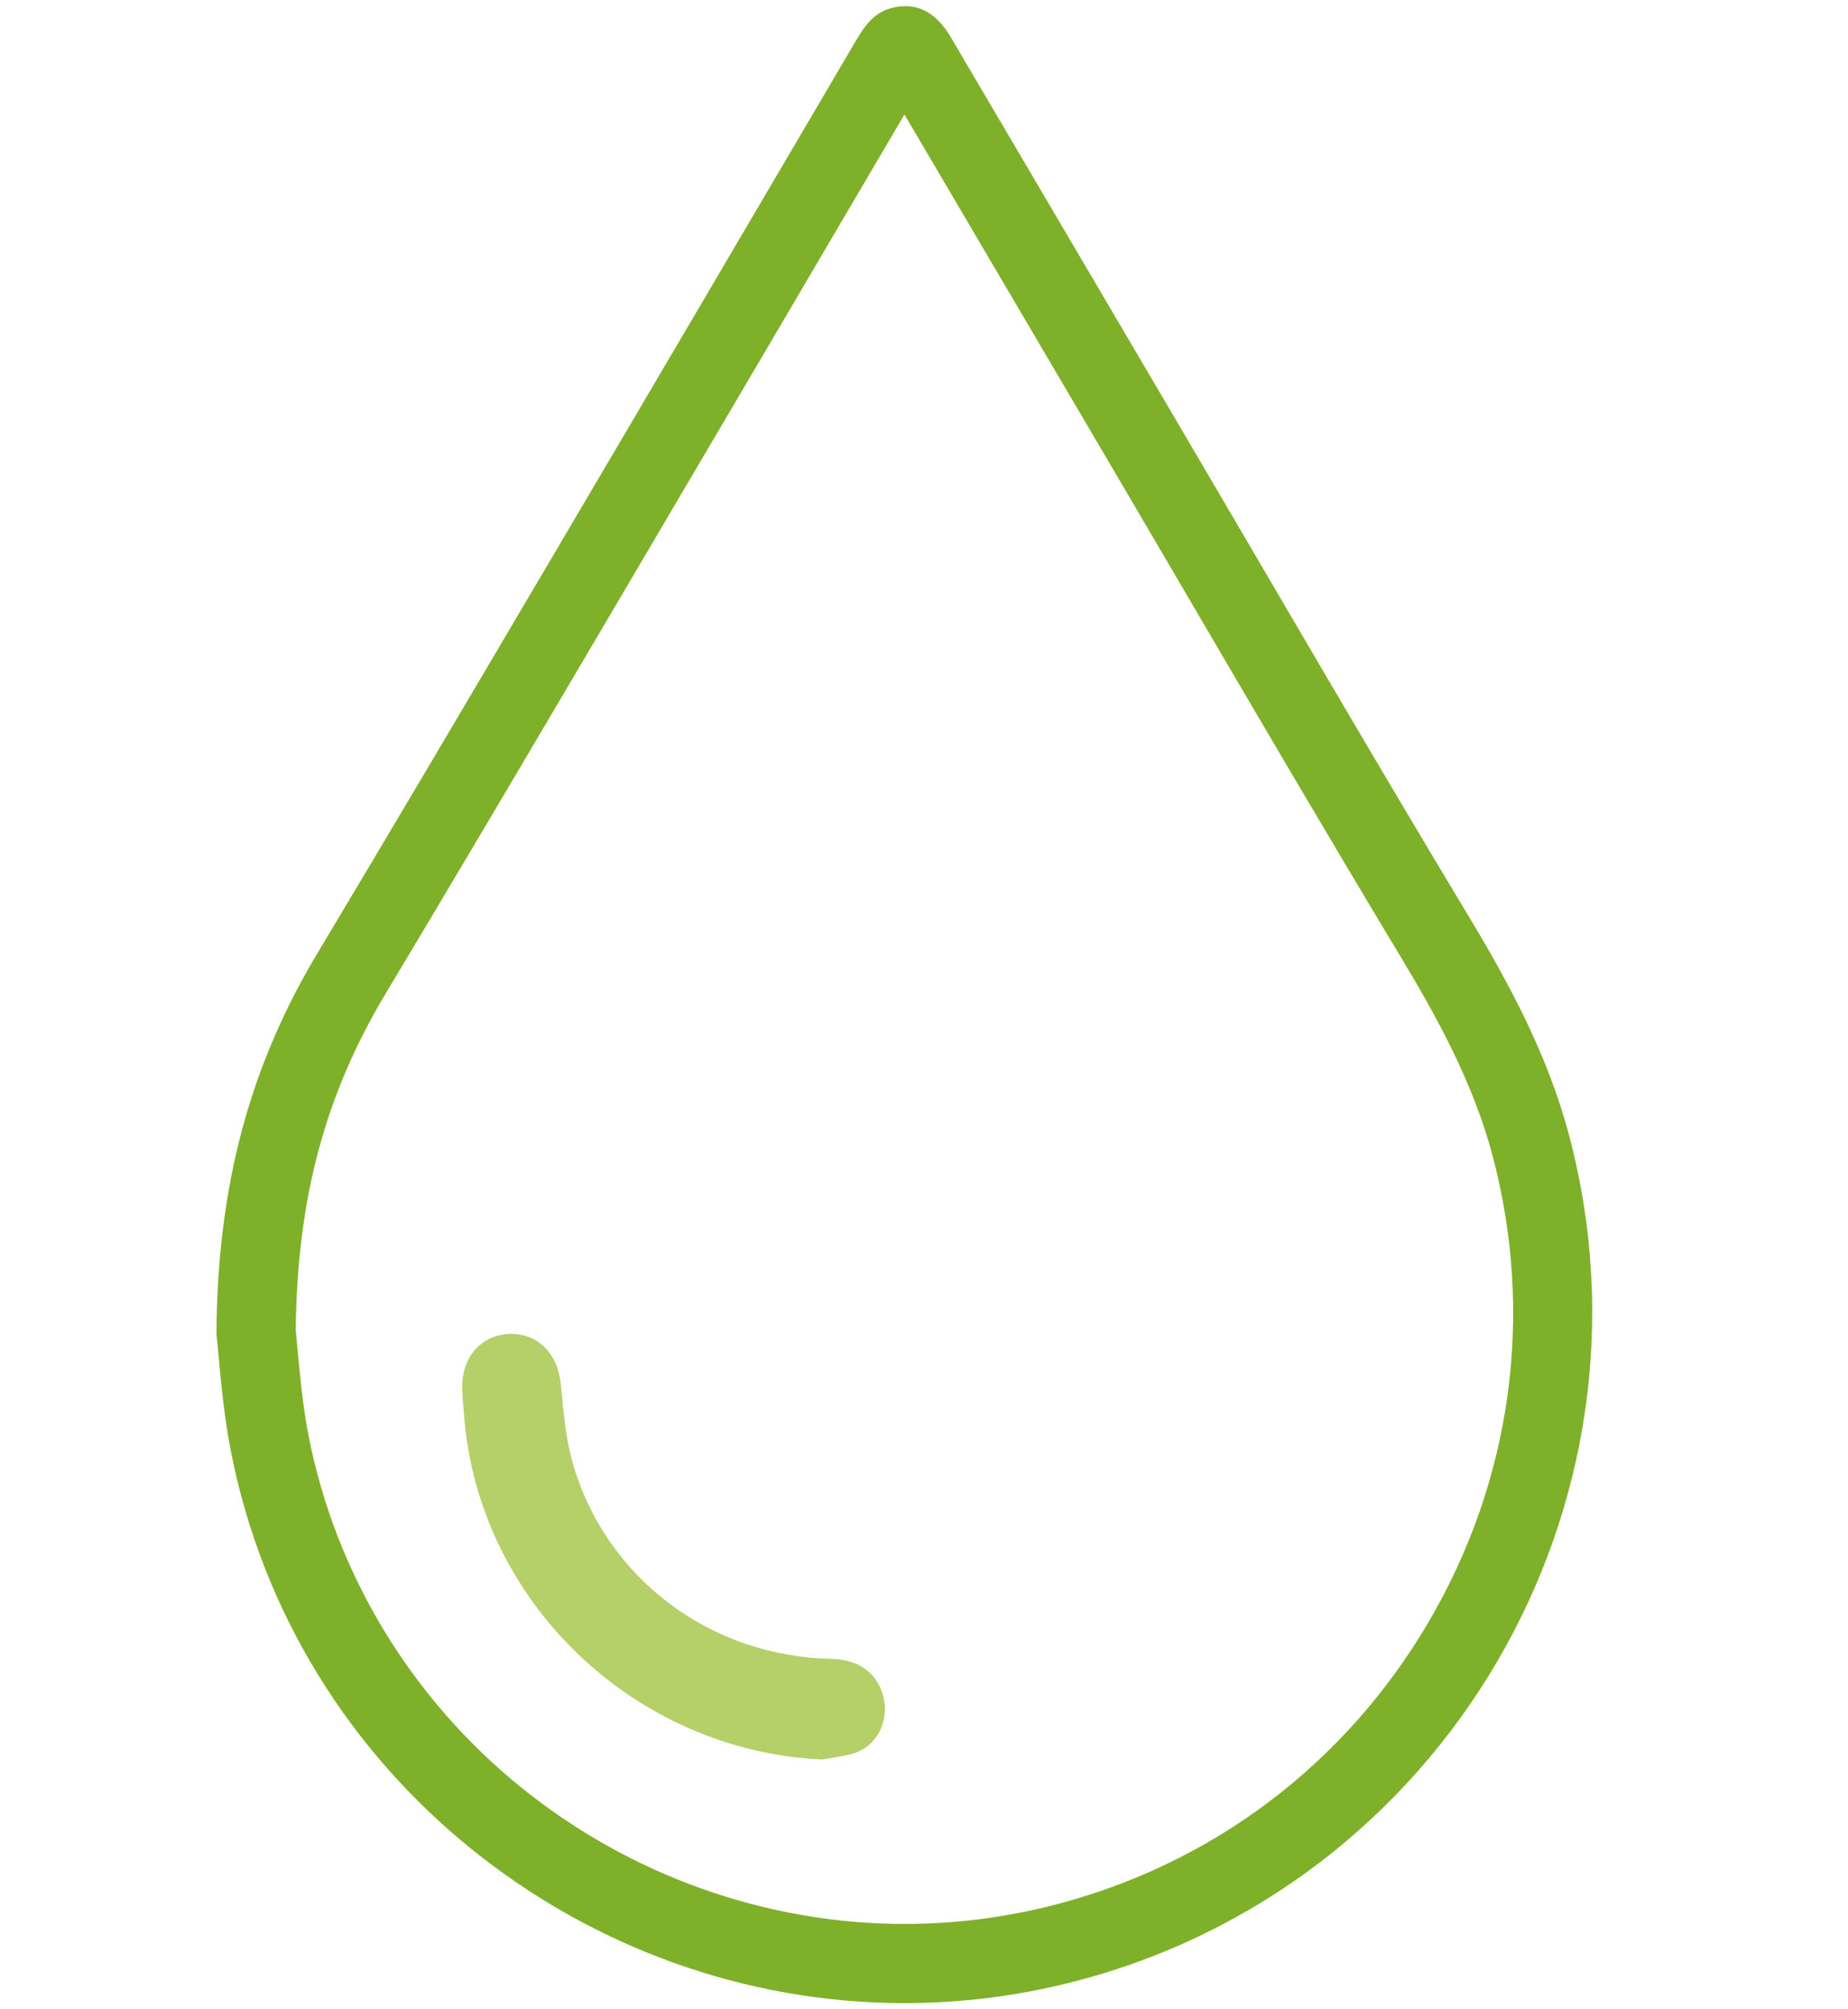 <?xml version="1.0" encoding="utf-8"?>
<!-- Generator: Adobe Illustrator 23.1.0, SVG Export Plug-In . SVG Version: 6.00 Build 0)  -->
<svg version="1.1" id="Layer_1" xmlns="http://www.w3.org/2000/svg" xmlns:xlink="http://www.w3.org/1999/xlink" x="0px" y="0px"
	 viewBox="0 0 420 456.52" style="enable-background:new 0 0 420 456.52;" xml:space="preserve">
<style type="text/css">
	.st0{display:none;fill:#B5B5AE;}
	.st1{display:none;}
	.st2{display:inline;fill:none;stroke:#3C3C3B;stroke-width:16;stroke-linecap:round;stroke-linejoin:round;stroke-miterlimit:10;}
	.st3{display:inline;fill:none;stroke:#B5CF69;stroke-width:18;stroke-linecap:round;stroke-linejoin:round;stroke-miterlimit:10;}
	.st4{display:inline;fill:none;stroke:#7FB029;stroke-width:18;stroke-linecap:round;stroke-linejoin:round;stroke-miterlimit:10;}
	.st5{display:inline;fill:none;stroke:#7FAD2A;stroke-width:18;stroke-linecap:round;stroke-linejoin:round;stroke-miterlimit:10;}
	.st6{fill:#B5CF69;}
	.st7{fill:#7FB029;}
	.st8{display:inline;fill:none;stroke:#BACE63;stroke-width:19;stroke-miterlimit:10;}
	.st9{display:inline;fill:none;stroke:#B5CF69;stroke-width:19;stroke-miterlimit:10;}
	.st10{display:inline;fill:#7FB029;stroke:#7FB029;stroke-width:11;stroke-miterlimit:10;}
	.st11{display:inline;}
	.st12{display:inline;fill:#B5CF69;stroke:#B5CF69;stroke-width:4;stroke-miterlimit:10;}
	.st13{display:inline;fill:none;stroke:#B5CF69;stroke-width:17;stroke-linecap:round;stroke-linejoin:round;stroke-miterlimit:10;}
	.st14{display:inline;fill:none;stroke:#B5CF69;stroke-width:16;stroke-linecap:round;stroke-linejoin:round;stroke-miterlimit:10;}
	.st15{display:inline;fill:none;stroke:#7FB029;stroke-width:16;stroke-linecap:round;stroke-linejoin:round;stroke-miterlimit:10;}
	.st16{display:inline;fill:#7FB029;stroke:#7FB029;stroke-width:3;stroke-miterlimit:10;}
</style>
<rect class="st0" width="420" height="456.52"/>
<g class="st1">
	<line class="st2" x1="35.69" y1="321.98" x2="264.59" y2="367.25"/>
	<path class="st2" d="M54.29,349.31l-18.6-4.74c0,0-42.28-4.7-21.07-46.12l125.79-243.1c8.32-14.99,18.14-25.24,34.43-22.33
		l237.2,42.38L277.41,344.57l-232.7-45.99c-0.41-0.08-0.79-0.25-1.21-0.29c-5.53-0.55-24.3-6.41-32.65,8.96"/>
	<polyline class="st2" points="412.04,125.91 279.97,394.96 116.63,361.26 	"/>
	<polyline class="st2" points="122.81,344.62 77.54,424.86 59.61,391.54 20.32,402.65 65.58,333.46 	"/>
	<polygon class="st2" points="319.26,172.04 146.72,143 178.33,80.22 350.86,109.26 	"/>
</g>
<g class="st1">
	<path class="st3" d="M237.39,206.29l62.34-163.17c9.48-24.88,34.82-38.32,56.59-30.02c21.77,8.3,31.73,35.2,22.25,60.07
		l-47.24,112.65"/>
	<path class="st3" d="M65.17,188.6l-22.71-20.81c-6.97-12.54-4.92-29.84,10.92-38.66c15.84-8.81,31.77-3.23,38.75,9.31l23.79,63.5"
		/>
	<path class="st4" d="M334.18,181.64v239.12c0,14.42-11.69,26.1-26.1,26.1H83.81c-14.42,0-26.1-11.69-26.1-26.1V181.64"/>
	<path class="st3" d="M277.64,83.42l-15.63-19.49c0,0-2.62-1.9-2.59-14.46c0.04-12.55,1.3-20.51-4.91-22.44h-78.1
		c0,0-6.01,0.14-6.03,8.76c-0.02,8.62,0,25.21,0,25.21l-27.83,30.79c0,0-6.79,5.85-6.76,13.42v83.72v13"/>
	<path class="st3" d="M70.47,122.21l-16.89-22.1c-4.64-5.49-3.18-14.35,3.27-19.79c6.44-5.44,15.42-5.4,20.06,0.1"/>
	<path class="st3" d="M250.83,70.2l-27.37,27.3c0,0-3.94,2.38-3.91,11.77v93.22"/>
	<line class="st3" x1="177.4" y1="59.96" x2="255.61" y2="59.96"/>
	<line class="st3" x1="140" y1="98.72" x2="221.73" y2="98.72"/>
	<path class="st3" d="M99.28,58.62V30.83c0-9,6.83-16.29,15.26-16.29c8.43,0,15.26,7.29,15.26,16.29v27.79"/>
	<path class="st3" d="M76.11,78.78L61.79,61.81c-4.64-5.49-3.18-14.35,3.27-19.79c6.44-5.44,15.42-5.4,20.06,0.1l14.32,16.96"/>
	<path class="st3" d="M154.27,78.78l14.32-16.96c4.64-5.49,3.18-14.35-3.26-19.79c-6.44-5.44-15.42-5.4-20.06,0.1l-14.32,16.96"/>
	<path class="st5" d="M60.55,183.83l13.17,12.49c8.93,8.46,20.76,13.18,33.07,13.18h2.59h32.39h29.53h24.6h25.82h28.34h27.57h7.45
		c12.3,0,24.13-4.71,33.06-13.17l13.19-12.5"/>
</g>
<g class="st1">
	<path class="st3" d="M206.94,83.87V46.54c0-10.25,4.72-20.08,13.09-26.01c9.88-7.01,24.82-9.04,43.01,15.41"/>
	<path class="st4" d="M410.52,257.65c0-27.29-14.26-50.03-33.15-55.09c-24.49-69.14-90.42-118.69-167.95-118.69
		c-77.74,0-143.8,49.81-168.14,119.23c-17.99,5.99-31.34,28.13-31.34,54.54c0,24.84,11.81,45.9,28.18,53.3
		c21.27,74.6,89.88,129.23,171.3,129.23c81.14,0,149.57-54.27,171.08-128.47C397.82,305.11,410.52,283.41,410.52,257.65z"/>
	<path class="st3" d="M234.98,236.7c0,0,25.73-40.05,47.73,0"/>
	<path class="st3" d="M132.34,236.7c0,0,25.73-40.05,47.73,0"/>
	<path class="st3" d="M170.18,329.55c0,0,38.68,40.05,71.74,0"/>
</g>
<g class="st1">
	<path class="st3" d="M350.5,195.55v-90.3c0-27.57-62.44-49.93-139.45-49.93S71.59,77.68,71.59,105.25v90.3"/>
	<path class="st3" d="M332.1,401.52h-4.29c-6.17,0-11.56-4.19-13.09-10.17l-5.8-22.73h42.07l-5.8,22.73
		C343.66,397.34,338.27,401.52,332.1,401.52z"/>
	<path class="st3" d="M96.88,401.52h-4.29c-6.17,0-11.56-4.19-13.09-10.17l-5.8-22.73h42.07l-5.8,22.73
		C108.44,397.34,103.05,401.52,96.88,401.52z"/>
	<path class="st4" d="M359.42,193.33c-21.45,2.31-38.56,19.85-40.42,41.34c-0.37,4.26-0.15,8.42,0.59,12.39
		c0.96,5.16,1.34,10.4,1.34,15.65v62.32H100.81v-67.35c0-0.05,0-0.13,0-0.23c-0.03-3.66,0.07-7.31,0.31-10.96
		c0.18-2.86,0.28-6.07,0.28-7.77c0-26.18-22.04-47.21-48.57-45.56c-23.33,1.45-42.05,20.87-42.72,44.23
		c-0.59,20.85,12.8,38.65,31.48,44.73v69.2c0,9.56,7.75,17.31,17.31,17.31h24.6c1.09,0,2.16-0.11,3.19-0.31v0.31h251.53h12.27h12.33
		c9.56,0,17.31-7.75,17.31-17.31v-69.71c17.5-6.39,29.99-23.18,29.99-42.89C410.13,211.83,386.9,190.38,359.42,193.33z"/>
</g>
<g class="st1">
	<path class="st4" d="M209.67,428.58H93.8c-10.76,0-19.28-9.1-18.56-19.84l18.6-258.25"/>
	<path class="st4" d="M210.67,428.58h115.87c10.76,0,19.28-9.1,18.56-19.84l-18.6-258.25"/>
	<path class="st4" d="M331.7,207.65l67.79-29c9.19-3.93,13.05-14.9,8.33-23.72l-33.68-62.99c0,0-19.92-39.27-37.82-45.04
		c-17.9-5.77-39.84-14.44-39.84-14.44s-8.66-4.62-25.98,0c-17.32,4.62-52.44,5.53-60.32,5.2c-6.43,0.35-43-0.58-60.32-5.2
		s-25.98,0-25.98,0s-21.94,8.66-39.84,14.44C66.12,52.67,46.2,91.93,46.2,91.93l-33.68,63c-4.71,8.82-0.86,19.79,8.33,23.72
		l67.79,29"/>
	<path class="st3" d="M290.71,60.15c0,0-9.82,40.87-80.53,40.61c-70.72,0.26-80.53-40.61-80.53-40.61"/>
	<line class="st3" x1="115.28" y1="392.42" x2="302.8" y2="392.42"/>
</g>
<g>
	<path class="st6" d="M186.93,399.77c-42.69-1.88-78.26-35.87-81.47-78.26c-0.17-2.25-0.43-4.5-0.41-6.74
		c0.07-6.82,4.73-11.67,11.12-11.7c6.2-0.03,10.6,4.61,11.27,11.26c0.61,6.07,1.06,12.28,2.73,18.1
		c7.52,26.14,31.17,43.87,58.62,44.46c6.45,0.14,10.61,3.17,11.99,8.73c1.21,4.88-0.94,10.19-5.6,12.31
		C192.67,399.07,189.7,399.19,186.93,399.77z"/>
	<g>
		<path class="st7" d="M205.55,26.01c9.69,16.46,19.37,32.92,29.06,49.39l15.81,26.88c6.44,10.94,12.96,22.09,19.28,32.86
			c15.79,26.97,32.13,54.86,48.56,82.13c8.3,13.77,16.58,28.79,20.95,45.26c9.58,36.14,4.39,73.84-14.63,106.17
			c-18.99,32.27-49.35,55.09-85.5,64.24c-10.98,2.78-22.26,4.19-33.51,4.19c-31.39,0-62.3-10.99-87.04-30.95
			c-25.11-20.26-42.31-48.7-48.42-80.06c-1.31-6.72-1.97-13.98-2.46-19.28c-0.16-1.71-0.3-3.25-0.44-4.63
			c0.32-29.83,6.64-53.45,20.45-76.48c16.41-27.37,32.88-55.29,48.8-82.29l2.02-3.43c22.1-37.47,44.5-75.59,66.17-112.46
			L205.55,26.01 M205.8,1.4c-1,0-2.05,0.14-3.14,0.42c-4.01,1.02-6.14,4.02-8.08,7.34c-23.85,40.58-47.69,81.16-71.61,121.7
			c-16.85,28.57-33.7,57.15-50.76,85.6c-15.04,25.08-22.82,52.12-23.02,86.67c0.63,5.33,1.22,16.01,3.25,26.42
			c14.47,74.24,80.59,125.57,153.13,125.57c12.53,0,25.25-1.53,37.93-4.74C328,428.99,378.97,342.26,356.6,257.91
			c-4.77-17.97-13.37-34.07-22.93-49.93c-22.93-38.06-45.2-76.53-67.74-114.83c-16.57-28.16-33.13-56.33-49.71-84.48
			C213.34,3.76,209.92,1.4,205.8,1.4L205.8,1.4z"/>
	</g>
</g>
<g class="st1">
	<path class="st8" d="M324.85,442.8"/>
	<path class="st8" d="M90.31,442.2"/>
	<path class="st9" d="M324.85,442.8c-37.95-65.03-75.46-129.31-113.27-194.1c-1.97-3.37-6.85-3.37-8.81,0.01
		C165.22,313.33,127.97,377.4,90.31,442.2"/>
	<path class="st10" d="M11.96,444.7c-3.67-0.01-6.04-3.97-4.24-7.17c0.01-0.02,0.03-0.05,0.04-0.07
		c21.27-37.69,42.51-75.39,63.76-113.09c42.79-75.91,85.57-151.82,128.45-227.68c1.37-2.42,1.2-4.07-0.13-6.35
		c-13.59-23.25-27.07-46.57-40.57-69.87c-2.67-4.6-2.57-7.74,0.24-9.26c3.1-1.67,5.74-0.28,8.51,4.48
		c12.45,21.47,24.89,42.94,37.34,64.4c0.58,1,1.2,1.99,2,3.3c4.11-7.28,8.04-14.22,11.96-21.17c8.84-15.67,17.67-31.35,26.51-47.01
		c0.58-1.02,1.11-2.12,1.91-2.95c1.86-1.94,4.2-2.29,6.42-0.86c2.1,1.35,2.74,3.49,1.75,5.88c-0.54,1.3-1.21,2.54-1.9,3.77
		c-13.04,23.15-26.07,46.32-39.2,69.42c-1.25,2.19-1.35,3.78-0.04,6.04c65.39,112.71,130.71,225.47,196.04,338.22
		c0.71,1.22,1.77,2.37,2.03,3.68c0.39,1.93,0.97,4.49,0.06,5.82c-0.9,1.32-3.62,2.18-5.4,1.97L11.96,444.7z M398.98,434.22
		c-63.93-110.33-127.62-220.25-191.54-330.58C145.33,213.79,83.5,323.45,21.41,433.57c1.28-0.2,1.96-0.3,2.63-0.41"/>
</g>
<g class="st1">
	<g class="st11">
		<path class="st7" d="M209.99,37.37L209.99,37.37l0.53,0c51.55,0.14,99.7,20.19,135.58,56.44c36.13,36.51,55.81,85.38,55.42,137.61
			c-0.19,25.02-5.32,49.4-15.26,72.47c-9.66,22.44-23.41,42.62-40.86,60c-36.18,36.03-84.25,55.87-135.35,55.87
			c-2,0-4.04-0.03-6.05-0.09c-24.71-0.75-48.73-6.28-71.38-16.43c-22.14-9.92-41.99-23.78-59.01-41.21
			c-35.41-36.26-54.76-84.37-54.5-135.46c0.13-25.35,5.29-50.01,15.34-73.29c9.72-22.52,23.56-42.77,41.15-60.22
			C93.2,75.61,113.6,61.9,136.25,52.32C159.69,42.4,184.5,37.37,209.99,37.37 M209.99,19.37C95.74,19.37,1.7,112.76,1.12,226.48
			C0.51,343.27,93.25,434.3,203.46,437.66c2.21,0.07,4.4,0.1,6.6,0.1c116.35,0,208.62-94.24,209.47-206.2
			C420.41,113.8,327.34,19.7,210.57,19.37C210.37,19.37,210.18,19.37,209.99,19.37L209.99,19.37z"/>
	</g>
	<path class="st12" d="M170,187.79c0-9.71,0-18.81,0-27.91c0-15.02-0.03-30.03,0.01-45.05c0.02-9.12,5.64-14.88,14.64-14.91
		c17.36-0.06,34.71-0.06,52.07,0c8.81,0.03,14.49,5.77,14.51,14.64c0.05,22.89,0.02,45.79,0.02,68.68c0,1.33,0,2.67,0,4.55
		c1.68,0,3.1,0,4.52,0c22.53,0,45.05-0.01,67.58,0c10.64,0.01,15.87,5.21,15.89,15.85c0.03,16.74,0.04,33.48,0,50.22
		c-0.02,10.1-5.12,15.16-15.24,15.17c-22.65,0.02-45.3,0.01-67.95,0.01c-1.45,0-2.9,0-4.8,0c0,1.8,0,3.23,0,4.66
		c0,22.65,0.01,45.3-0.01,67.95c-0.01,10.38-5.01,15.49-15.34,15.52c-16.86,0.05-33.73,0.05-50.59,0
		c-10.24-0.03-15.3-5.22-15.31-15.59c-0.02-22.65-0.01-45.3-0.01-67.95c0-1.35,0-2.69,0-4.59c-1.64,0-3.07,0-4.49,0
		c-22.65,0-45.3,0.01-67.95,0c-10.56-0.01-15.52-5.01-15.53-15.63c-0.01-16.37,0.4-32.75-0.14-49.11
		c-0.38-11.44,7.69-16.79,16.5-16.64c22.27,0.39,44.56,0.13,66.84,0.13C166.69,187.79,168.14,187.79,170,187.79z M183.56,343.42
		c18.27,0,36.06,0,54.25,0c0-1.65,0-3.09,0-4.54c0-24.74,0-49.48,0-74.22c0-6.96,2.06-9.04,8.97-9.04c24.99-0.01,49.97,0,74.96,0
		c1.29,0,2.59,0,3.82,0c0-18.36,0-36.16,0-54.26c-1.81,0-3.39,0-4.98,0c-24.49,0.07-48.99,0.15-73.48,0.21
		c-7.13,0.02-9.28-2.13-9.28-9.22c-0.01-24.74,0-49.48,0-74.22c0-1.44,0-2.87,0-4.44c-18.27,0-36.06,0-54.25,0c0,1.7,0,3.15,0,4.61
		c0,24.62,0.01,49.23-0.01,73.85c0,7.28-2.18,9.42-9.52,9.43c-24.62,0.01-49.23,0-73.85,0c-1.43,0-2.87,0-4.42,0
		c0,18.24,0,36.01,0,54.04c1.59,0,2.93,0,4.27,0c24.49,0,48.99,0,73.48,0c8.25,0,10.05,1.76,10.05,9.9c0.01,24.49,0,48.99,0,73.48
		C183.56,340.44,183.56,341.89,183.56,343.42z"/>
</g>
<g class="st1">
	<line class="st13" x1="84.85" y1="362.61" x2="335.92" y2="362.61"/>
	<line class="st13" x1="84.85" y1="53.5" x2="332.88" y2="53.5"/>
	<circle class="st14" cx="211.4" cy="405.2" r="16.04"/>
	<path class="st15" d="M301.43,445.56H121.12c-21.34,0-38.64-17.3-38.64-38.64V50.52c0-21.34,17.3-38.64,38.64-38.64h180.31
		c21.34,0,38.64,17.3,38.64,38.64v356.4C340.07,428.26,322.77,445.56,301.43,445.56z"/>
</g>
<g class="st1">
	<path class="st16" d="M299.56,447.01c-1.09-0.07-2.19-0.2-3.27-0.35c-20.11-2.88-36.58-4.69-56.95-7.96
		c-27.54-4.42-54.59-0.66-81.67,3.89c-19.04,3.2-37.98,7.14-57.55,4.04c-30.06-4.77-54.34-27.83-57.62-56.89
		c-0.96-8.52-0.13-18.13,2.92-26.07c21.62-56.18,55-104.81,101.5-142.86c43.75-35.79,98.89-31.78,139.69,7.59
		c36.46,35.18,64.96,75.96,86.99,121.89c26.28,54.82-17.39,99.22-66.44,97.42C306.1,447.66,301.46,447.13,299.56,447.01z
		 M300.86,430.55c3.59,0.48,7.21,0.56,10.81,0.17c1.16-0.13,2.32-0.23,3.17-0.3c29.86-2.28,61.7-28.62,45.58-66.94
		c-19.78-47.03-48.88-87.64-85.64-122.6c-36.84-35.03-85.2-36.56-121.99-3.21c-39.25,35.57-70.13,77.71-89.61,127.31
		c-3.34,8.5-4.3,19.16-2.67,28.14c3.76,20.64,26.03,37.34,49.75,37.05c17.59-0.22,35.28-2.67,52.67-5.61
		c30.17-5.1,60.11-6.89,90.43-0.96C269.04,426.66,284.98,428.43,300.86,430.55z"/>
	<g class="st11">
		<path class="st6" d="M131.71,30.16c13.37,0,26.04,5.38,35.69,15.15c9.72,9.85,15.08,22.84,15.09,36.58
			c0.02,27.19-23.3,50.18-50.91,50.22l-0.05,0h-0.01c-13.65,0-26.42-5.3-35.94-14.92c-9.59-9.68-14.89-22.71-14.92-36.69
			c-0.06-27.16,23.22-50.22,50.83-50.34L131.71,30.16L131.71,30.16L131.71,30.16 M131.71,10.16c-0.1,0-0.21,0-0.32,0
			c-38.58,0.18-70.83,32.27-70.74,70.39c0.09,39.83,31.52,71.56,70.87,71.56c0.03,0,0.06,0,0.09,0
			c38.57-0.05,70.91-32.09,70.89-70.23C202.46,42.52,170.49,10.16,131.71,10.16L131.71,10.16z"/>
	</g>
	<g class="st11">
		<path class="st6" d="M292.45,30.17c13.18,0,25.66,5.2,35.15,14.65c9.58,9.53,14.99,22.26,15.25,35.84
			c0.25,13.39-4.82,26.17-14.3,35.98c-9.4,9.73-21.85,15.21-35.05,15.43c-0.31,0.01-0.62,0.01-0.93,0.01
			c-28.68,0-50.65-21.92-51.1-50.99c-0.2-13.19,4.88-25.77,14.32-35.43c9.66-9.89,22.54-15.39,36.27-15.49L292.45,30.17
			L292.45,30.17 M292.45,10.17c-0.18,0-0.36,0-0.54,0c-39.16,0.3-71.03,32.52-70.43,71.23c0.61,40.08,31.52,70.69,71.09,70.69
			c0.41,0,0.84,0,1.25-0.01c38.49-0.63,69.76-33.15,69.02-71.79C362.11,41.39,330.7,10.16,292.45,10.17L292.45,10.17z"/>
	</g>
	<g class="st11">
		<path class="st6" d="M362.8,168.28l0.29,0c9.77,0.08,18.91,3.94,25.72,10.87c6.85,6.98,10.62,16.3,10.6,26.25
			c-0.02,9.41-3.83,18.33-10.73,25.11c-6.99,6.87-16.21,10.65-25.97,10.65c-20.71,0-36.35-16.11-36.38-37.47
			c-0.02-9.06,3.68-17.76,10.39-24.49C343.75,172.16,353.01,168.28,362.8,168.28 M362.8,148.28c-30.82,0-56.53,25.19-56.48,55.45
			c0.05,32.42,24.62,57.44,56.39,57.44c31.09,0,56.64-25.11,56.7-55.72c0.06-31.51-24.89-56.91-56.16-57.16
			C363.1,148.28,362.95,148.28,362.8,148.28L362.8,148.28z"/>
	</g>
	<g class="st11">
		<path class="st6" d="M58.32,168.61c20.25,0,36.19,16.21,36.29,36.9c0.05,9.48-3.65,18.48-10.41,25.34
			c-6.74,6.84-15.62,10.63-25,10.67l-0.21,0c-21.66,0-36.87-15.27-36.98-37.13c-0.05-9.44,3.6-18.34,10.28-25.05
			C39.15,172.43,48.39,168.62,58.32,168.61L58.32,168.61L58.32,168.61 M58.32,148.61c-0.01,0-0.03,0-0.04,0
			C27.01,148.63,1.84,173.62,2,204.49c0.17,32.84,24.37,57.03,56.98,57.03c0.1,0,0.21,0,0.31,0c30.48-0.14,55.47-25.5,55.32-56.11
			C114.45,173.61,89.67,148.61,58.32,148.61L58.32,148.61z"/>
	</g>
</g>
</svg>
